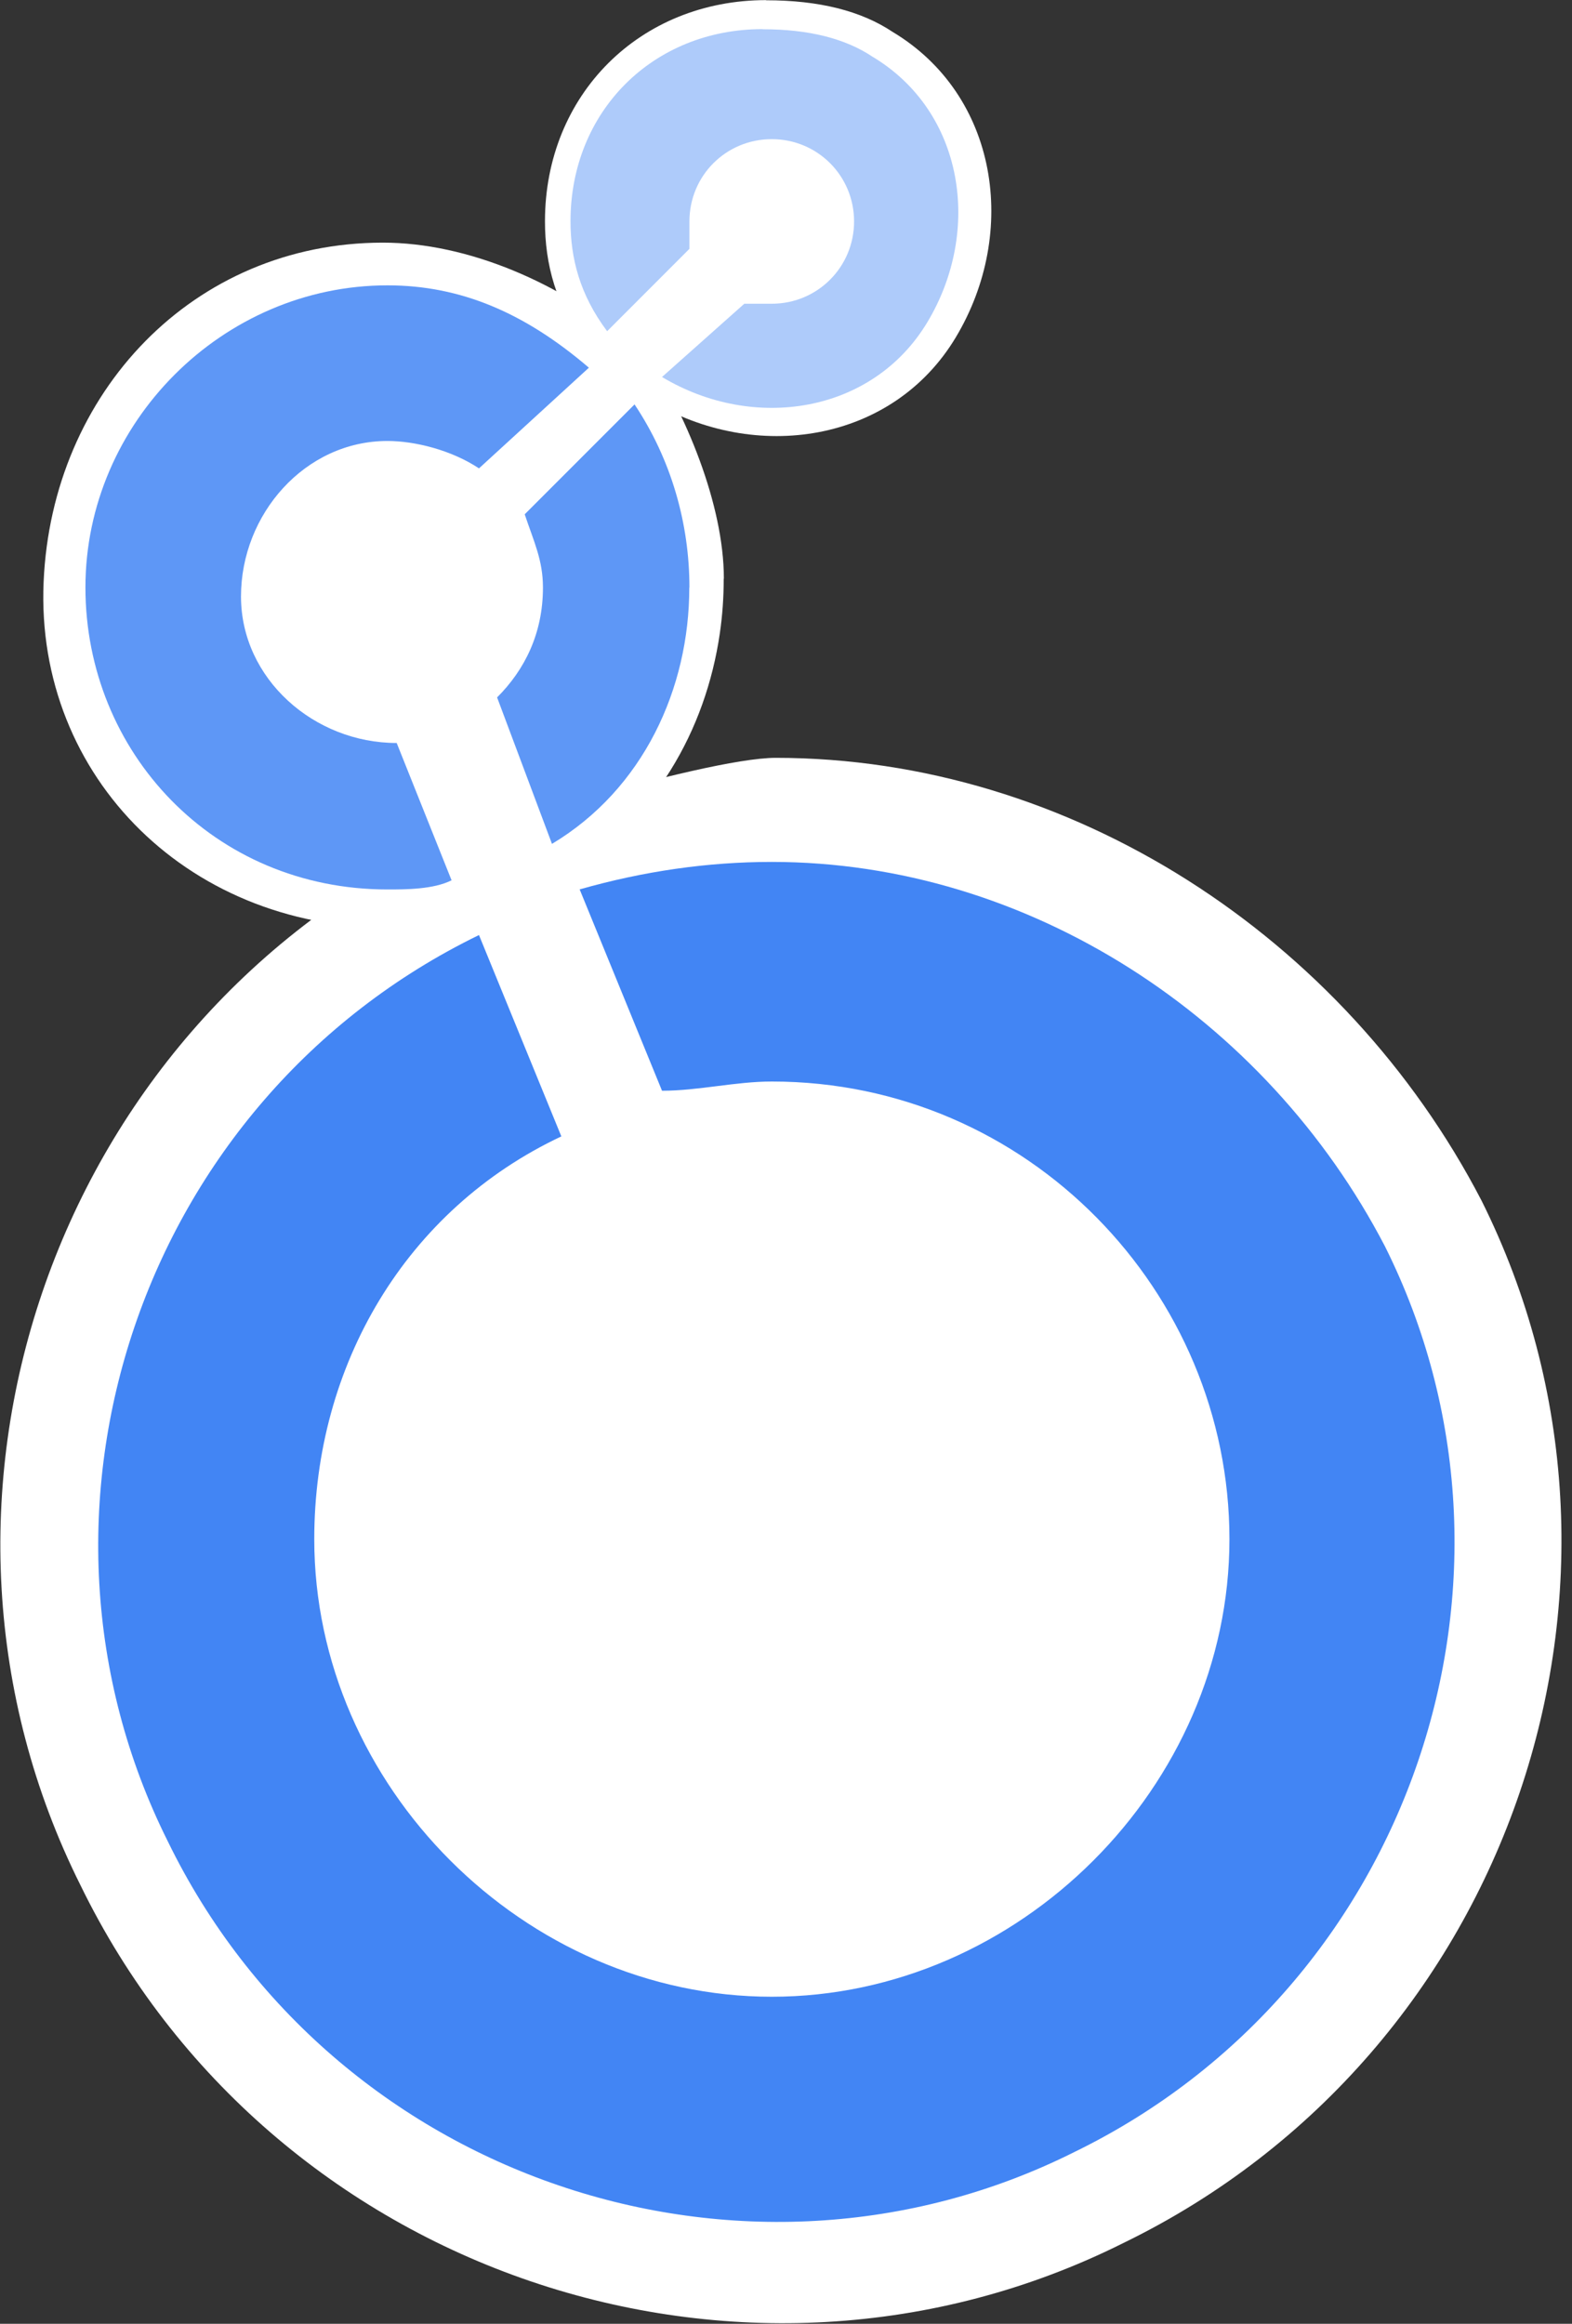 <svg width="100%" height="100%" viewBox="0 0 23 34" version="1.1" xmlns="http://www.w3.org/2000/svg" xmlns:xlink="http://www.w3.org/1999/xlink" xml:space="preserve" xmlns:serif="http://www.serif.com/" style="fill-rule:evenodd;clip-rule:evenodd;stroke-linejoin:round;stroke-miterlimit:2;">
    <rect x="0" y="0" width="23" height="34" fill="#333333" stroke="none"/>
    <g transform="matrix(1,0,0,1,-8.75,-3.532)">
        <g transform="matrix(1.151,0,0,1.151,-3.03,-3.012)">
            <g transform="matrix(1,0,0,1,0.065,1.729)">
                <path d="M19.909,3.958C18.301,3.958 17.097,5.163 17.097,6.77C17.097,7.306 17.231,7.842 17.633,8.378L18.436,9.048C19.774,9.851 21.516,9.584 22.319,8.245C23.122,6.906 22.855,5.164 21.516,4.362C21.115,4.094 20.579,3.96 19.909,3.96L19.909,3.958Z" style="fill:white;fill-rule:nonzero;"/>
            </g>
            <g transform="matrix(1,0,0,1,0.599,0.914)">
                <path d="M18.837,12.127C18.837,11.19 18.354,10.018 17.818,9.215L15.419,11.273C15.553,11.674 15.437,13.639 15.033,14.042L16.826,15.879C17.953,15.204 18.606,14.053 18.785,12.827C18.819,12.597 18.835,12.364 18.835,12.13L18.837,12.127Z" style="fill:white;fill-rule:nonzero;"/>
            </g>
            <g transform="matrix(1,0,0,1,0.894,0.931)">
                <path d="M15.875,15.965L17.418,9.149C16.481,8.346 15.28,7.839 14.208,7.839C11.798,7.839 9.998,9.745 9.895,12.153C9.787,14.635 11.771,16.615 14.419,16.546C14.686,16.539 15.608,16.1 15.875,15.965Z" style="fill:white;fill-rule:nonzero;"/>
            </g>
            <g transform="matrix(1,0,0,1,0.052,-0.824)">
                <path d="M20.043,16.143C19.106,16.143 15.758,17.213 15.758,17.213C10.803,19.625 8.796,25.65 11.204,30.471C13.615,35.426 19.64,37.434 24.461,35.023C29.416,32.613 31.423,26.588 29.013,21.767C27.273,18.419 23.791,16.143 20.041,16.143L20.043,16.143Z" style="fill:white;fill-rule:nonzero;"/>
            </g>
        </g>
        <g>
            <path d="M19.909,3.958C18.301,3.958 17.097,5.163 17.097,6.77C17.097,7.306 17.231,7.842 17.633,8.378L18.837,7.173L18.837,6.772C18.837,6.102 19.373,5.568 20.042,5.568C20.71,5.568 21.246,6.103 21.246,6.772C21.246,7.44 20.71,7.976 20.042,7.976L19.64,7.976L18.436,9.048C19.774,9.851 21.516,9.584 22.319,8.245C23.122,6.906 22.855,5.164 21.516,4.362C21.115,4.094 20.579,3.96 19.909,3.96L19.909,3.958Z" style="fill:rgb(174,203,250);fill-rule:nonzero;"/>
            <path d="M18.837,12.127C18.837,11.19 18.57,10.252 18.034,9.449L16.427,11.057C16.561,11.458 16.694,11.727 16.694,12.129C16.694,12.799 16.427,13.333 16.023,13.736L16.826,15.879C18.165,15.076 18.835,13.603 18.835,12.13L18.837,12.127Z" style="fill:rgb(94,151,246);fill-rule:nonzero;"/>
            <path d="M14.552,14.403C13.348,14.403 12.276,13.466 12.276,12.259C12.276,11.054 13.213,9.984 14.419,9.984C14.821,9.984 15.357,10.118 15.758,10.385L17.366,8.912C16.428,8.109 15.491,7.707 14.419,7.707C12.009,7.707 10,9.716 10,12.127C10,14.537 11.875,16.546 14.419,16.546C14.686,16.546 15.09,16.546 15.357,16.412L14.554,14.403L14.552,14.403Z" style="fill:rgb(94,151,246);fill-rule:nonzero;"/>
            <path d="M20.043,16.143C19.106,16.143 18.169,16.278 17.231,16.545L18.436,19.491C18.972,19.491 19.507,19.356 20.043,19.356C23.792,19.356 26.738,22.437 26.738,26.052C26.738,29.667 23.658,32.747 20.043,32.747C16.428,32.747 13.348,29.667 13.348,26.052C13.348,23.507 14.687,21.231 16.963,20.159L15.758,17.213C10.803,19.625 8.796,25.65 11.204,30.471C13.615,35.426 19.64,37.434 24.461,35.023C29.416,32.613 31.423,26.588 29.013,21.767C27.273,18.419 23.791,16.143 20.041,16.143L20.043,16.143Z" style="fill:rgb(66,133,244);fill-rule:nonzero;"/>
        </g>
    </g>
</svg>
